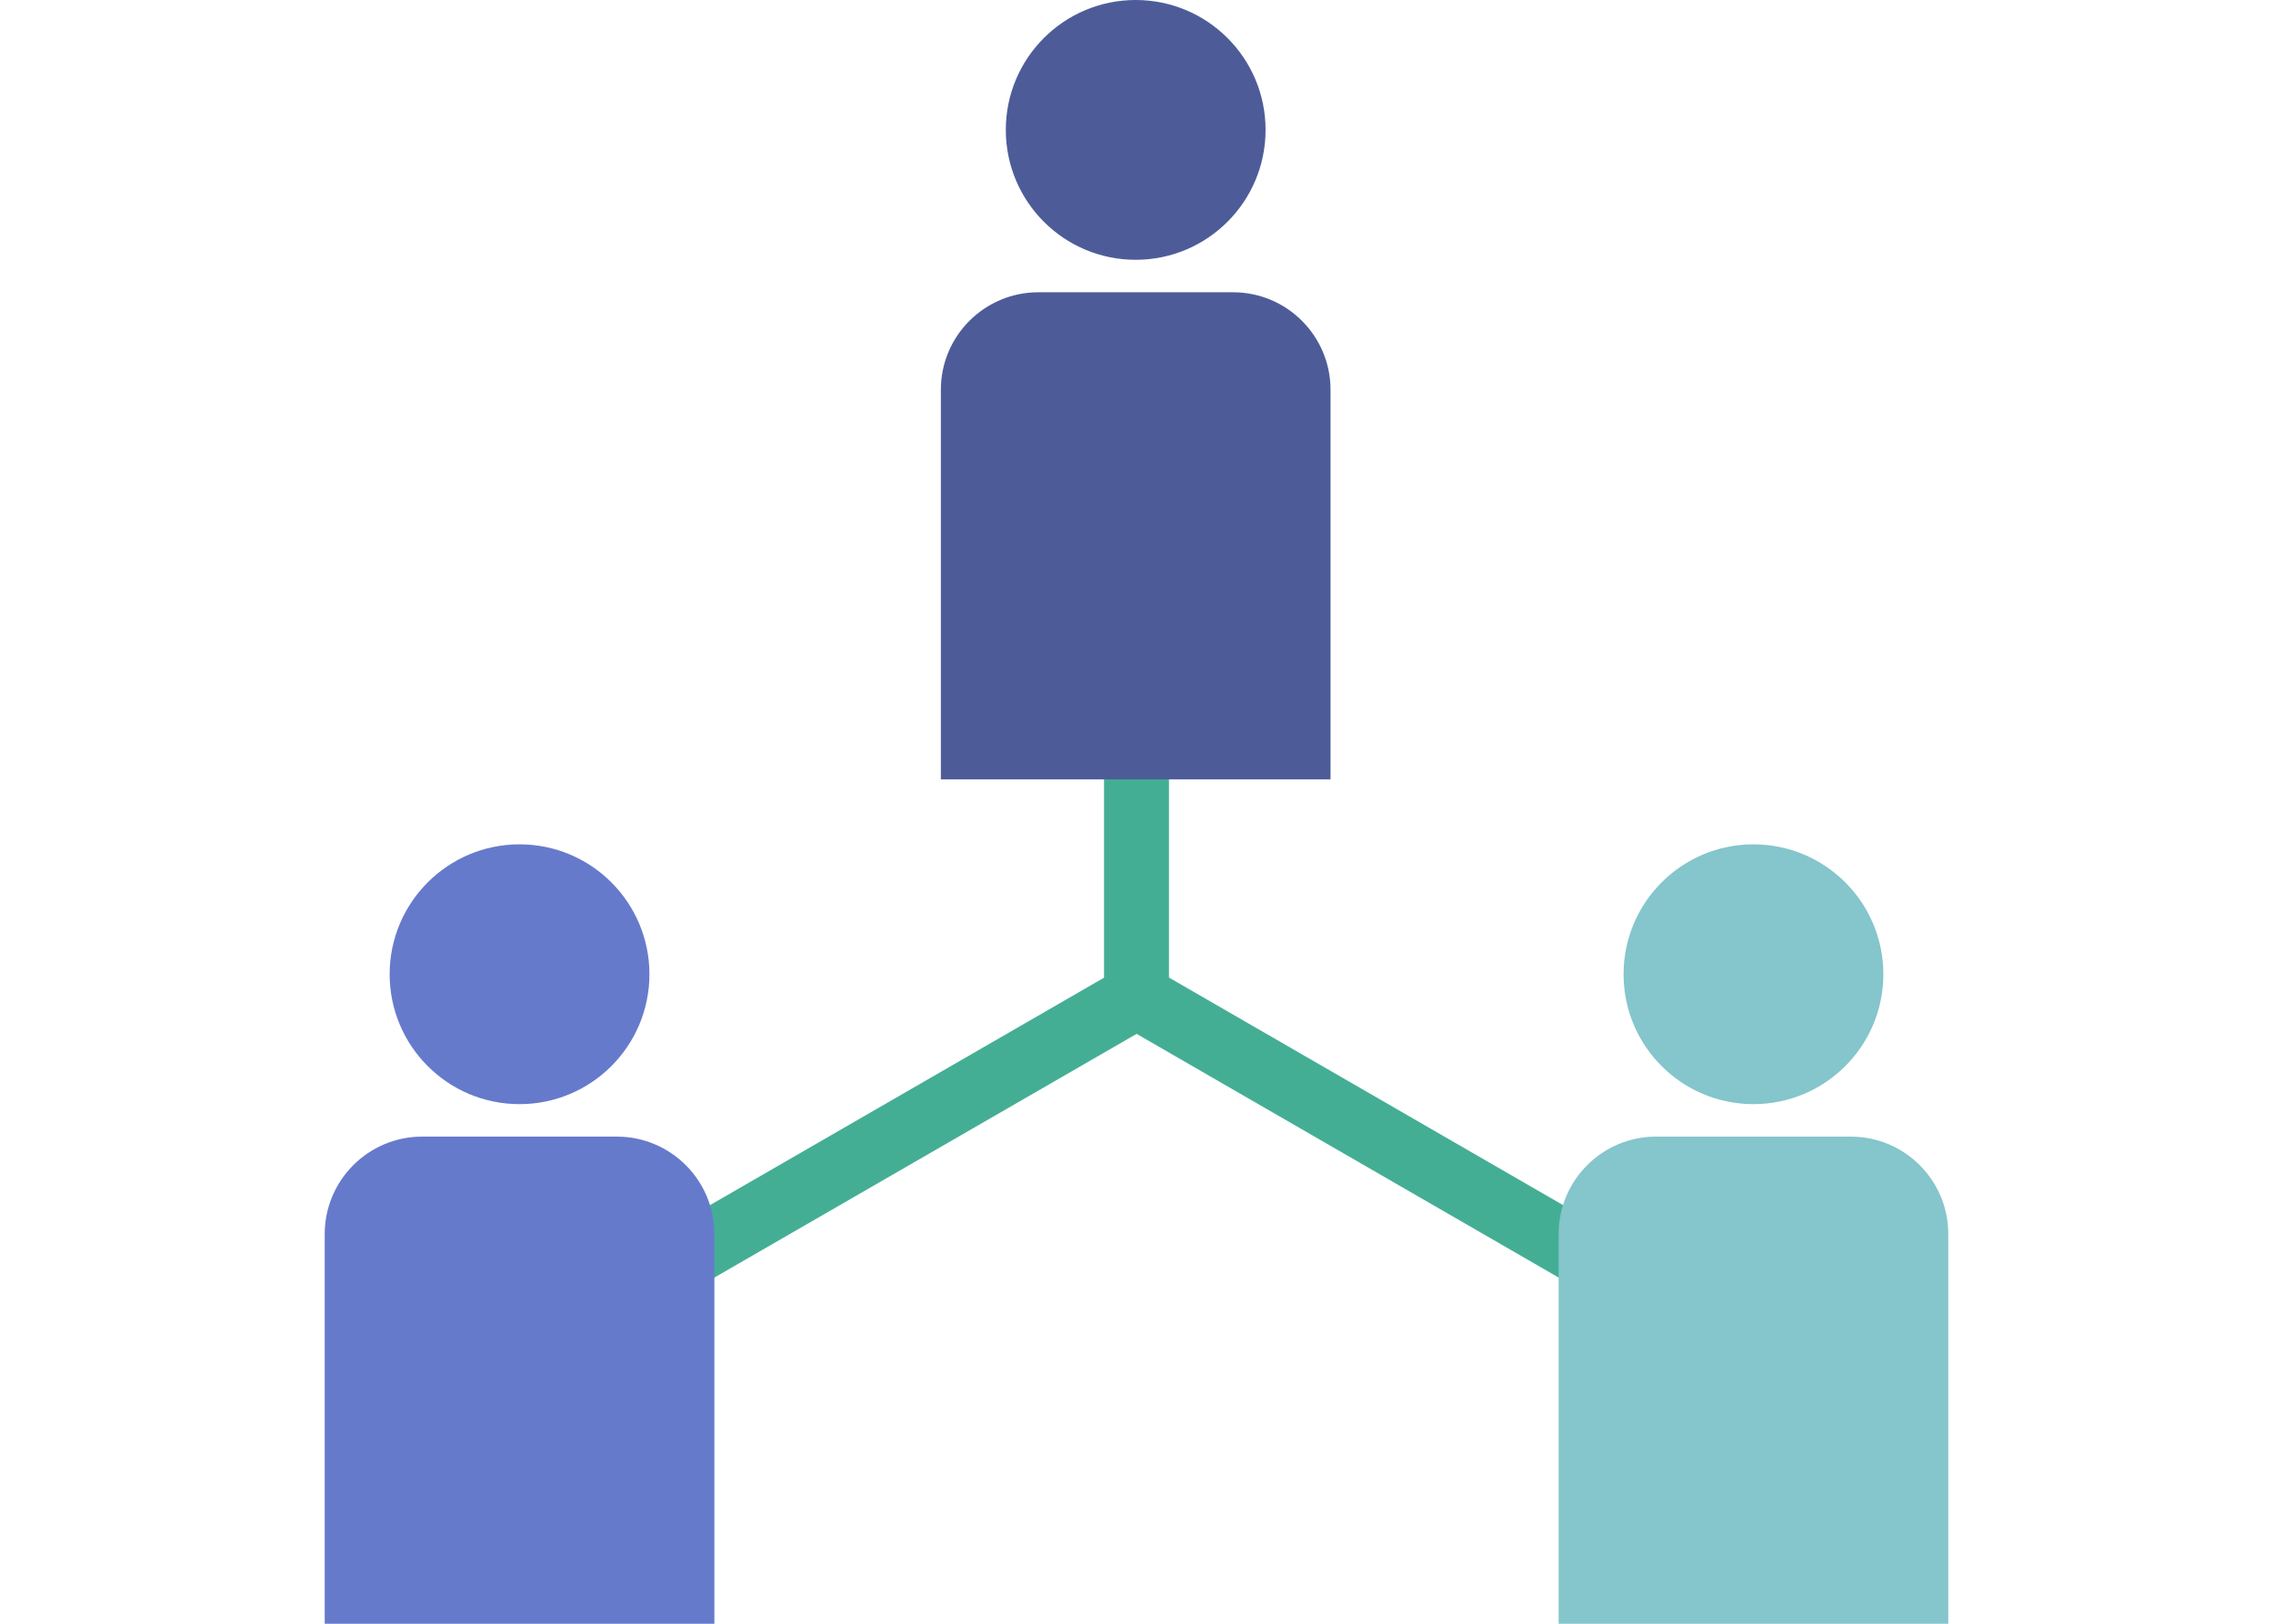 <svg viewBox="0 0 140 100" xmlns="http://www.w3.org/2000/svg"><g fill="#44ae95"><path d="m68 22.42h4v39.5h-4z"/><path d="m68.891 63.028 2-3.464 34.208 19.75-2 3.464z"/><path d="m34.893 79.319 34.211-19.744 2 3.464-34.212 19.744z"/></g><path d="m63.95 18h12c3.31 0 6 2.69 6 6v24h-24v-24c0-3.31 2.69-6 6-6z" fill="#4d5c99"/><circle cx="69.95" cy="8" fill="#4d5c99" r="8"/><circle cx="32" cy="60" fill="#667acc" r="8"/><path d="m26 70h12c3.31 0 6 2.69 6 6v24h-24v-24c0-3.31 2.69-6 6-6z" fill="#667acc"/><circle cx="108" cy="60" fill="#85c5cc" r="8"/><path d="m102 70h12c3.31 0 6 2.69 6 6v24h-24v-24c0-3.31 2.69-6 6-6z" fill="#85c5cc"/></svg>